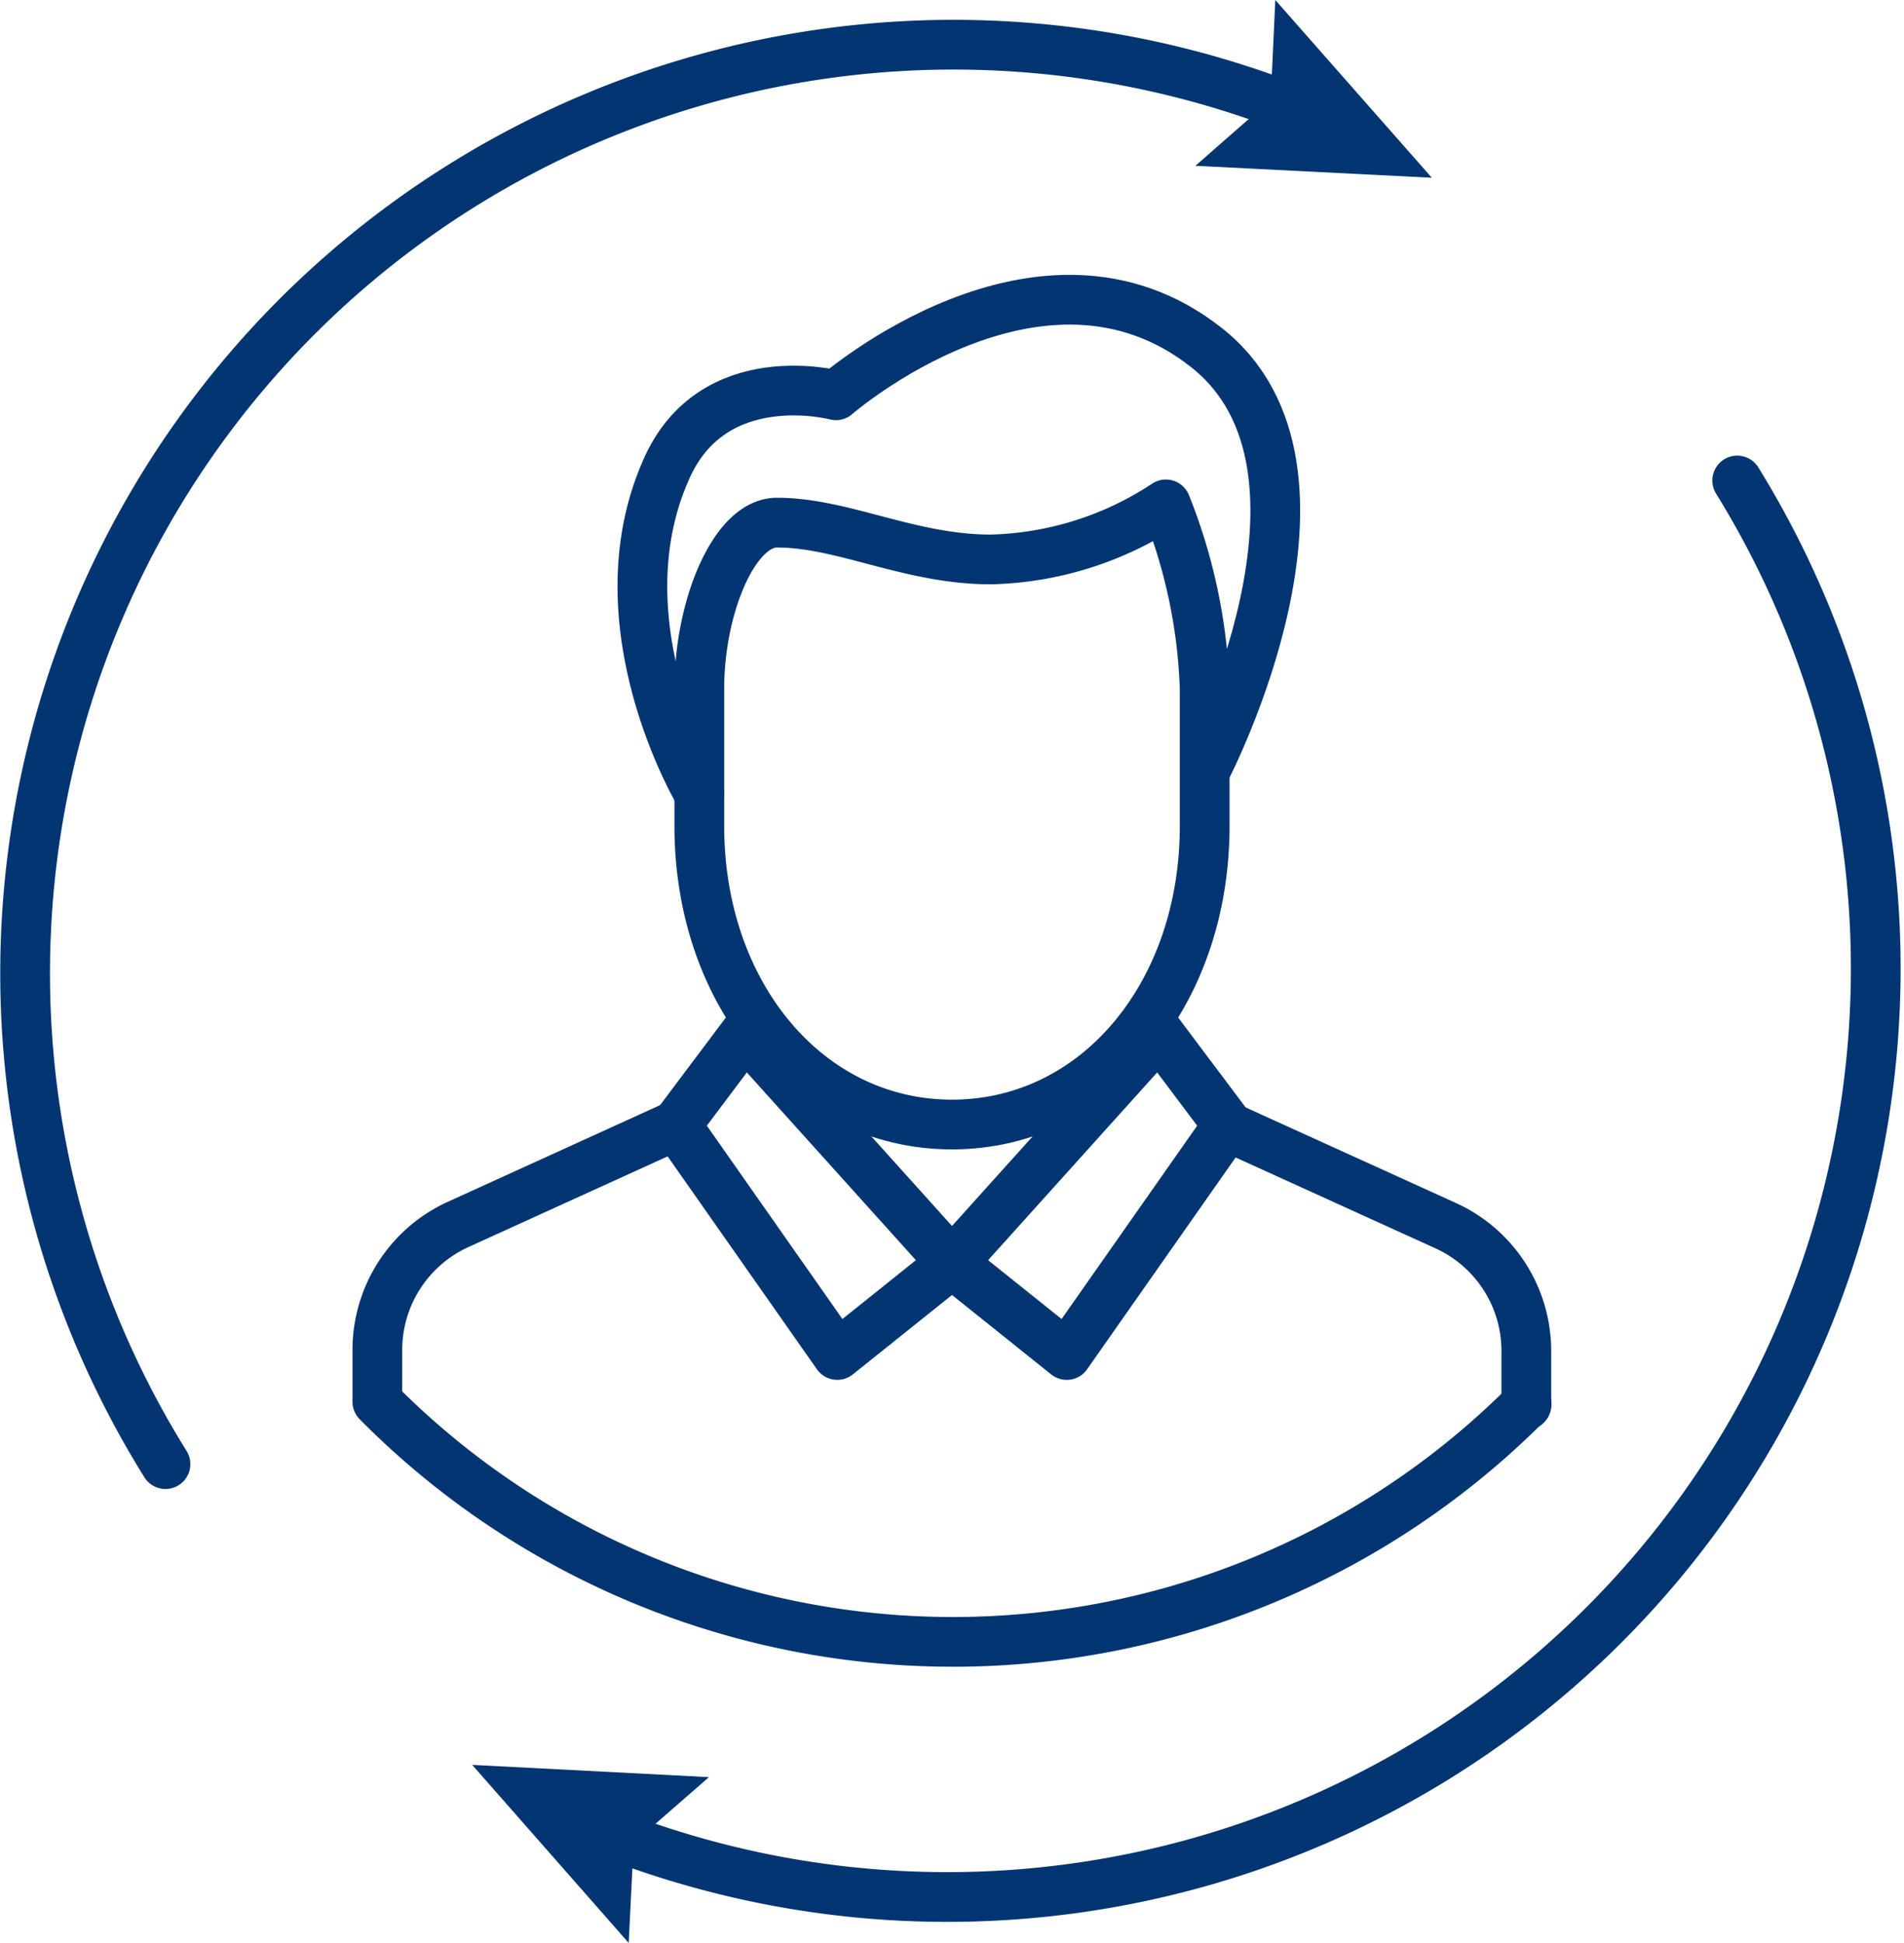 <svg id="Layer_1" data-name="Layer 1" xmlns="http://www.w3.org/2000/svg" viewBox="0 0 57.42 58.59"><defs><style>.cls-1{fill:none;stroke:#033572;stroke-linecap:round;stroke-linejoin:round;stroke-width:1.5px;}.cls-2{fill:#033572;}</style></defs><path class="cls-1" d="M373.85,410.08A28,28,0,0,0,408,369.34" transform="translate(-355.61 -354.85)"/><polygon class="cls-2" points="18.96 58.59 19.11 55.57 21.38 53.59 14.24 53.22 18.96 58.59"/><path class="cls-1" d="M394.79,358.21A28,28,0,0,0,360.6,399" transform="translate(-355.61 -354.85)"/><polygon class="cls-2" points="38.46 0 38.32 3.01 36.05 5 43.18 5.36 38.46 0"/><polygon class="cls-1" points="32.17 40.86 37.03 33.93 34.95 31.16 28.71 38.09 32.17 40.86"/><polygon class="cls-1" points="28.71 38.09 22.47 31.16 20.39 33.93 25.25 40.86 28.71 38.09"/><path class="cls-1" d="M376.7,375.61c0-2.45,1.05-5,2.34-5,2,0,4,1.11,6.45,1.11a10,10,0,0,0,5.28-1.66,16.4,16.4,0,0,1,1.17,5.54v4.16c0,5.09-3.27,9-7.62,9s-7.62-3.92-7.62-9Z" transform="translate(-355.61 -354.85)"/><path class="cls-1" d="M401.64,397.22v-1.63a4.15,4.15,0,0,0-2.41-3.77l-6.6-3" transform="translate(-355.61 -354.85)"/><path class="cls-1" d="M376,388.78l-6.59,3a4.16,4.16,0,0,0-2.42,3.77v1.57a24.43,24.43,0,0,0,34.66.06" transform="translate(-355.61 -354.85)"/><path class="cls-1" d="M376.7,378.79s-3.07-5.12-1-9.78c1.41-3.23,5.12-2.24,5.12-2.24s6.17-5.37,11.16-1.45c4.7,3.68,0,12.72,0,12.72" transform="translate(-355.61 -354.85)"/></svg>